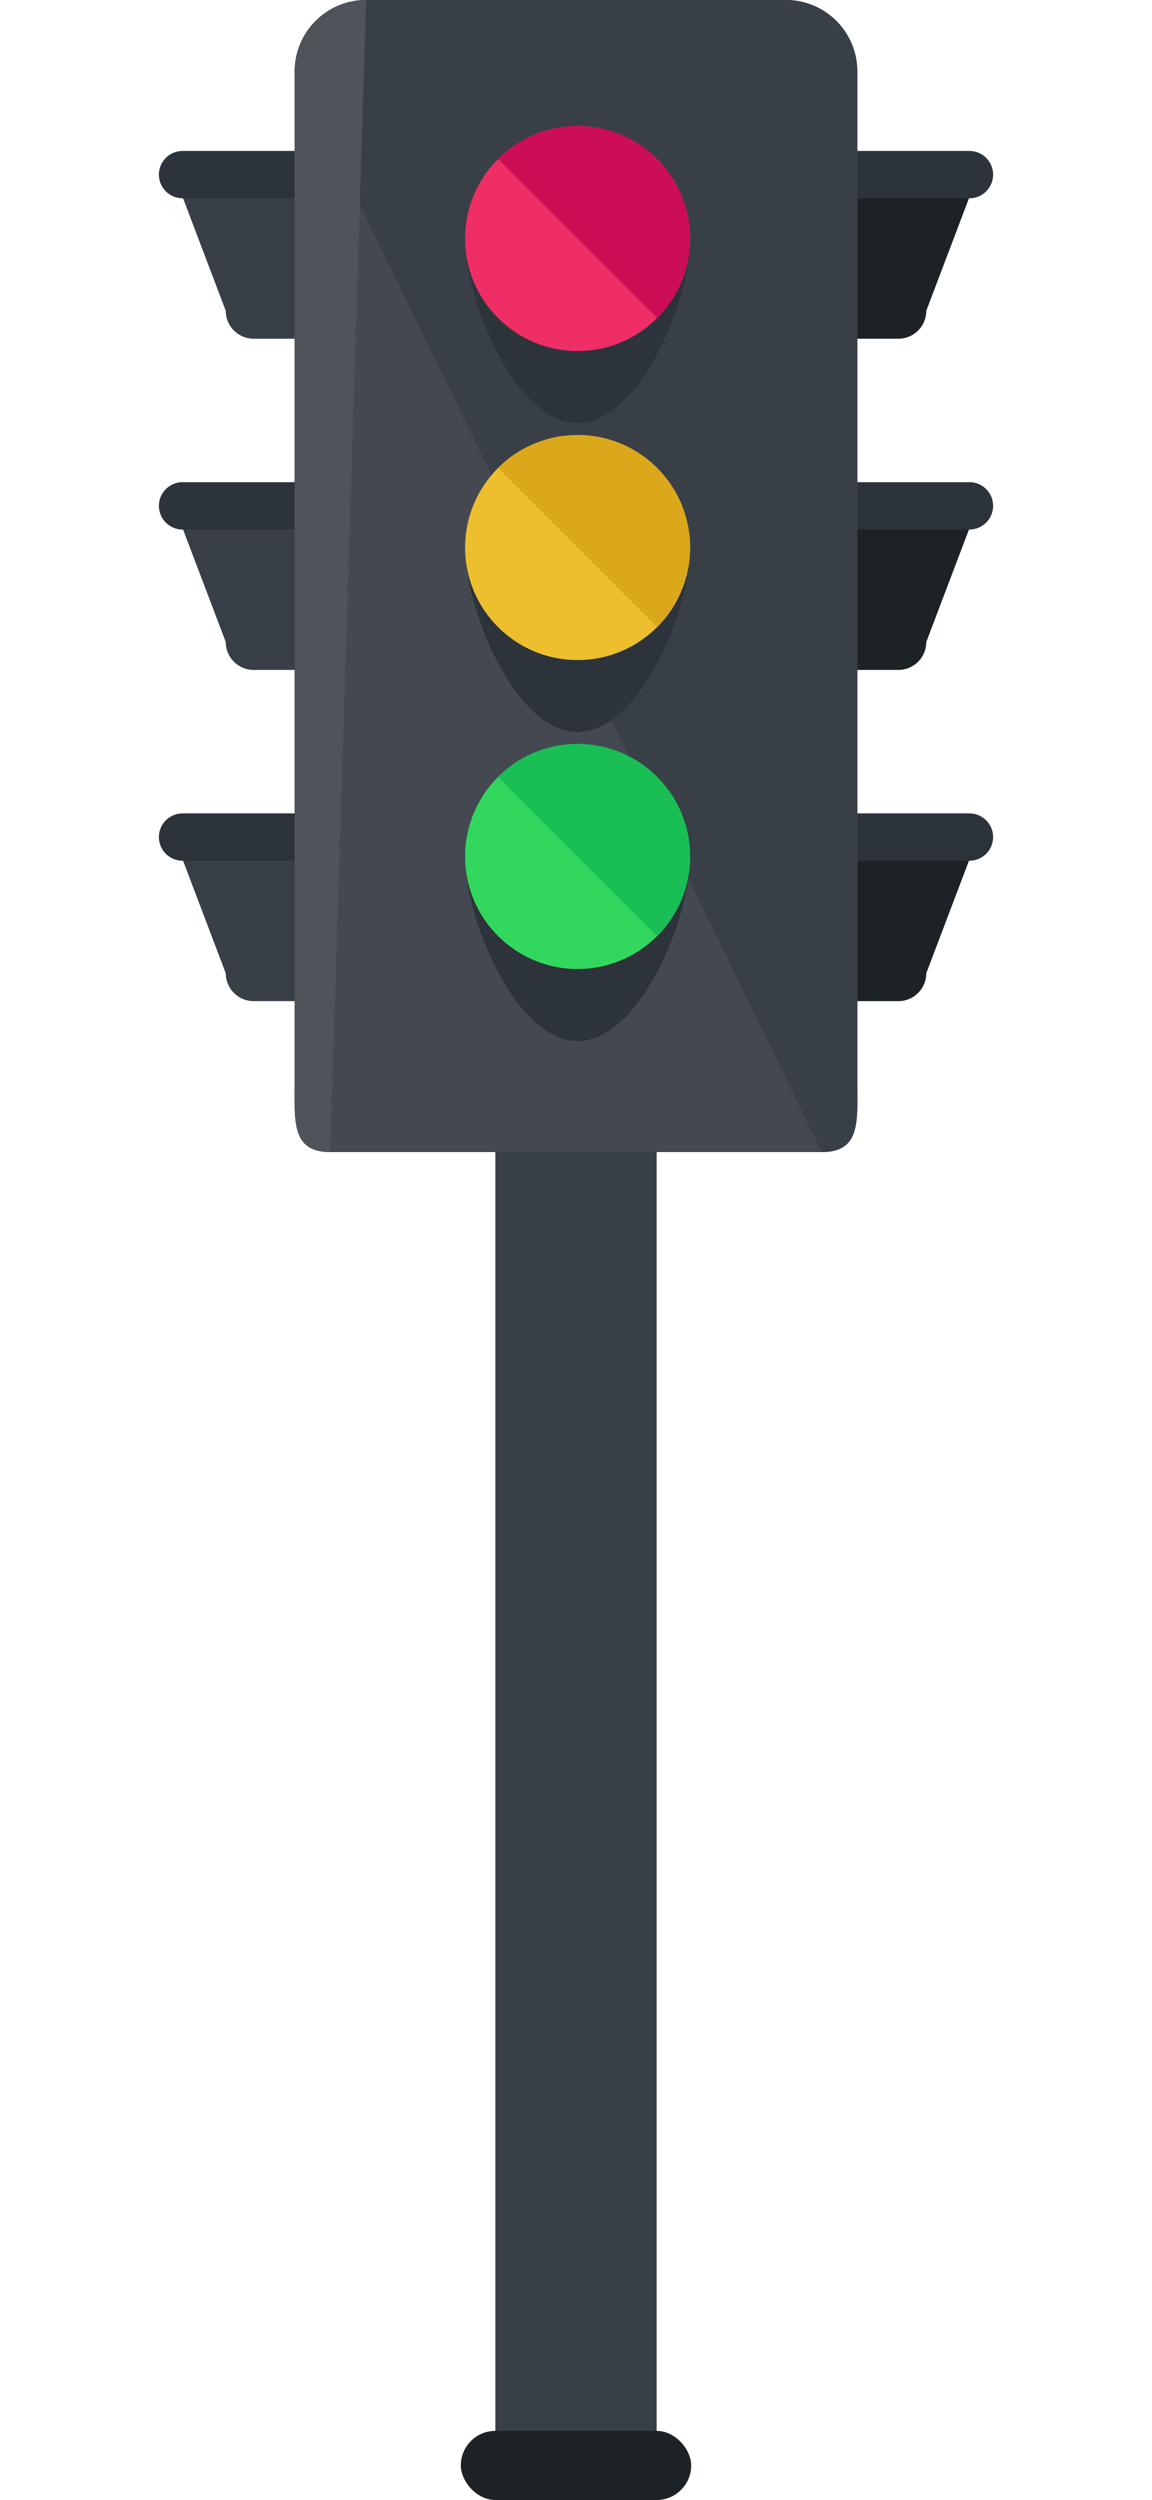 <svg width="100" height="217" viewBox="0 0 100 217" fill="none" xmlns="http://www.w3.org/2000/svg">
<rect x="43" y="98" width="14" height="115" fill="#393F47"/>
<rect x="40" y="211" width="20" height="6" rx="3" fill="#1D2226"/>
<path d="M69.203 26.98C69.203 28.316 70.289 29.401 71.623 29.401H77.986C79.322 29.401 80.406 28.318 80.406 26.98L84.232 16.893C84.232 15.557 83.147 14.473 81.809 14.473H71.621C70.287 14.473 69.201 15.556 69.201 16.893V26.98H69.203Z" fill="#1D2226"/>
<path d="M52.853 15.156C52.853 16.294 53.775 17.212 54.91 17.212H84.152C85.288 17.212 86.208 16.292 86.208 15.156C86.208 14.02 85.287 13.102 84.152 13.102H54.911C53.775 13.102 52.853 14.022 52.853 15.156Z" fill="#2D333A"/>
<path d="M69.203 55.728C69.203 57.066 70.289 58.15 71.623 58.15H77.986C79.322 58.15 80.406 57.067 80.406 55.728L84.232 45.642C84.232 44.306 83.147 43.222 81.809 43.222H71.621C70.287 43.222 69.201 44.304 69.201 45.642V55.728H69.203Z" fill="#1D2226"/>
<path d="M52.853 43.908C52.853 45.044 53.775 45.964 54.91 45.964H84.152C85.288 45.964 86.208 45.043 86.208 43.908C86.208 42.772 85.287 41.853 84.152 41.853H54.911C53.775 41.852 52.853 42.772 52.853 43.908Z" fill="#2D333A"/>
<path d="M69.203 84.479C69.203 85.814 70.289 86.899 71.623 86.899H77.986C79.322 86.899 80.406 85.816 80.406 84.479L84.232 74.392C84.232 73.057 83.147 71.971 81.809 71.971H71.621C70.287 71.971 69.201 73.055 69.201 74.392V84.479H69.203Z" fill="#1D2226"/>
<path d="M52.853 72.658C52.853 73.794 53.775 74.713 54.91 74.713H84.152C85.288 74.713 86.208 73.792 86.208 72.658C86.208 71.522 85.287 70.602 84.152 70.602H54.911C53.775 70.602 52.853 71.522 52.853 72.658Z" fill="#2D333A"/>
<path d="M30.799 26.98C30.799 28.316 29.713 29.4 28.379 29.4H22.016C20.68 29.4 19.596 28.317 19.596 26.98L15.77 16.892C15.77 15.556 16.855 14.472 18.193 14.472H28.381C29.715 14.472 30.801 15.555 30.801 16.892V26.979H30.799V26.98Z" fill="#393F47"/>
<path d="M47.148 15.156C47.148 16.294 46.226 17.212 45.091 17.212H15.849C14.713 17.212 13.793 16.292 13.793 15.156C13.793 14.02 14.715 13.102 15.849 13.102H45.092C46.226 13.102 47.148 14.022 47.148 15.156Z" fill="#2D333A"/>
<path d="M30.799 55.728C30.799 57.066 29.713 58.15 28.379 58.15H22.016C20.68 58.15 19.596 57.067 19.596 55.728L15.77 45.642C15.77 44.306 16.855 43.222 18.193 43.222H28.381C29.715 43.222 30.801 44.304 30.801 45.642V55.728H30.799Z" fill="#393F47"/>
<path d="M47.148 43.908C47.148 45.044 46.226 45.964 45.091 45.964H15.849C14.713 45.964 13.793 45.043 13.793 43.908C13.793 42.772 14.715 41.853 15.849 41.853H45.092C46.226 41.852 47.148 42.772 47.148 43.908Z" fill="#2D333A"/>
<path d="M30.799 84.479C30.799 85.814 29.713 86.899 28.379 86.899H22.016C20.68 86.899 19.596 85.816 19.596 84.479L15.77 74.392C15.77 73.057 16.855 71.971 18.193 71.971H28.381C29.715 71.971 30.801 73.055 30.801 74.392V84.479H30.799Z" fill="#393F47"/>
<path d="M47.148 72.658C47.148 73.794 46.226 74.713 45.091 74.713H15.849C14.713 74.713 13.793 73.792 13.793 72.658C13.793 71.522 14.715 70.602 15.849 70.602H45.092C46.226 70.602 47.148 71.522 47.148 72.658Z" fill="#2D333A"/>
<path d="M74.421 93.799C74.421 97.222 74.768 100 71.343 100H28.658C25.235 100 25.58 97.224 25.58 93.799V6.202C25.58 2.778 28.358 0 31.783 0H68.218C71.641 0 74.421 2.776 74.421 6.202V93.799Z" fill="#444951"/>
<path d="M25.58 6.202C25.58 2.778 28.358 0 31.783 0H68.218C71.641 0 74.421 2.776 74.421 6.202V93.799C74.421 97.222 74.768 100 71.343 100" fill="#393F47"/>
<path d="M59.904 20.703C59.904 26.097 55.531 36.719 50.139 36.719C44.743 36.719 40.373 26.097 40.373 20.703C40.373 15.309 44.743 10.938 50.139 10.938C55.531 10.938 59.904 15.309 59.904 20.703Z" fill="#2D333A"/>
<path d="M50.139 30.469C55.532 30.469 59.904 26.097 59.904 20.703C59.904 15.31 55.532 10.938 50.139 10.938C44.745 10.938 40.373 15.31 40.373 20.703C40.373 26.097 44.745 30.469 50.139 30.469Z" fill="#EF2E65"/>
<path d="M43.232 13.798C47.045 9.984 53.228 9.984 57.042 13.798C60.856 17.611 60.856 23.795 57.042 27.609" fill="#CC0E57"/>
<path d="M59.904 47.526C59.904 52.92 55.531 63.542 50.139 63.542C44.743 63.542 40.373 52.92 40.373 47.526C40.373 42.133 44.743 37.761 50.139 37.761C55.531 37.761 59.904 42.133 59.904 47.526Z" fill="#2D333A"/>
<path d="M50.139 57.292C55.532 57.292 59.904 52.92 59.904 47.526C59.904 42.133 55.532 37.761 50.139 37.761C44.745 37.761 40.373 42.133 40.373 47.526C40.373 52.92 44.745 57.292 50.139 57.292Z" fill="#EDBF2F"/>
<path d="M43.232 40.62C47.045 36.806 53.228 36.806 57.042 40.62C60.856 44.433 60.856 50.617 57.042 54.431" fill="#DBA81B"/>
<path d="M59.904 74.349C59.904 79.742 55.531 90.364 50.139 90.364C44.743 90.364 40.373 79.742 40.373 74.349C40.373 68.955 44.743 64.583 50.139 64.583C55.531 64.583 59.904 68.955 59.904 74.349Z" fill="#2D333A"/>
<path d="M50.139 84.109C55.532 84.109 59.904 79.737 59.904 74.344C59.904 68.95 55.532 64.578 50.139 64.578C44.745 64.578 40.373 68.95 40.373 74.344C40.373 79.737 44.745 84.109 50.139 84.109Z" fill="#32D85D"/>
<path d="M43.232 67.445C47.045 63.63 53.228 63.63 57.042 67.445C60.856 71.257 60.856 77.442 57.042 81.255" fill="#19BF55"/>
<path d="M28.658 100C25.235 100 25.58 97.224 25.58 93.798V6.202C25.58 2.778 28.358 0 31.783 0" fill="#4F545B"/>
</svg>
